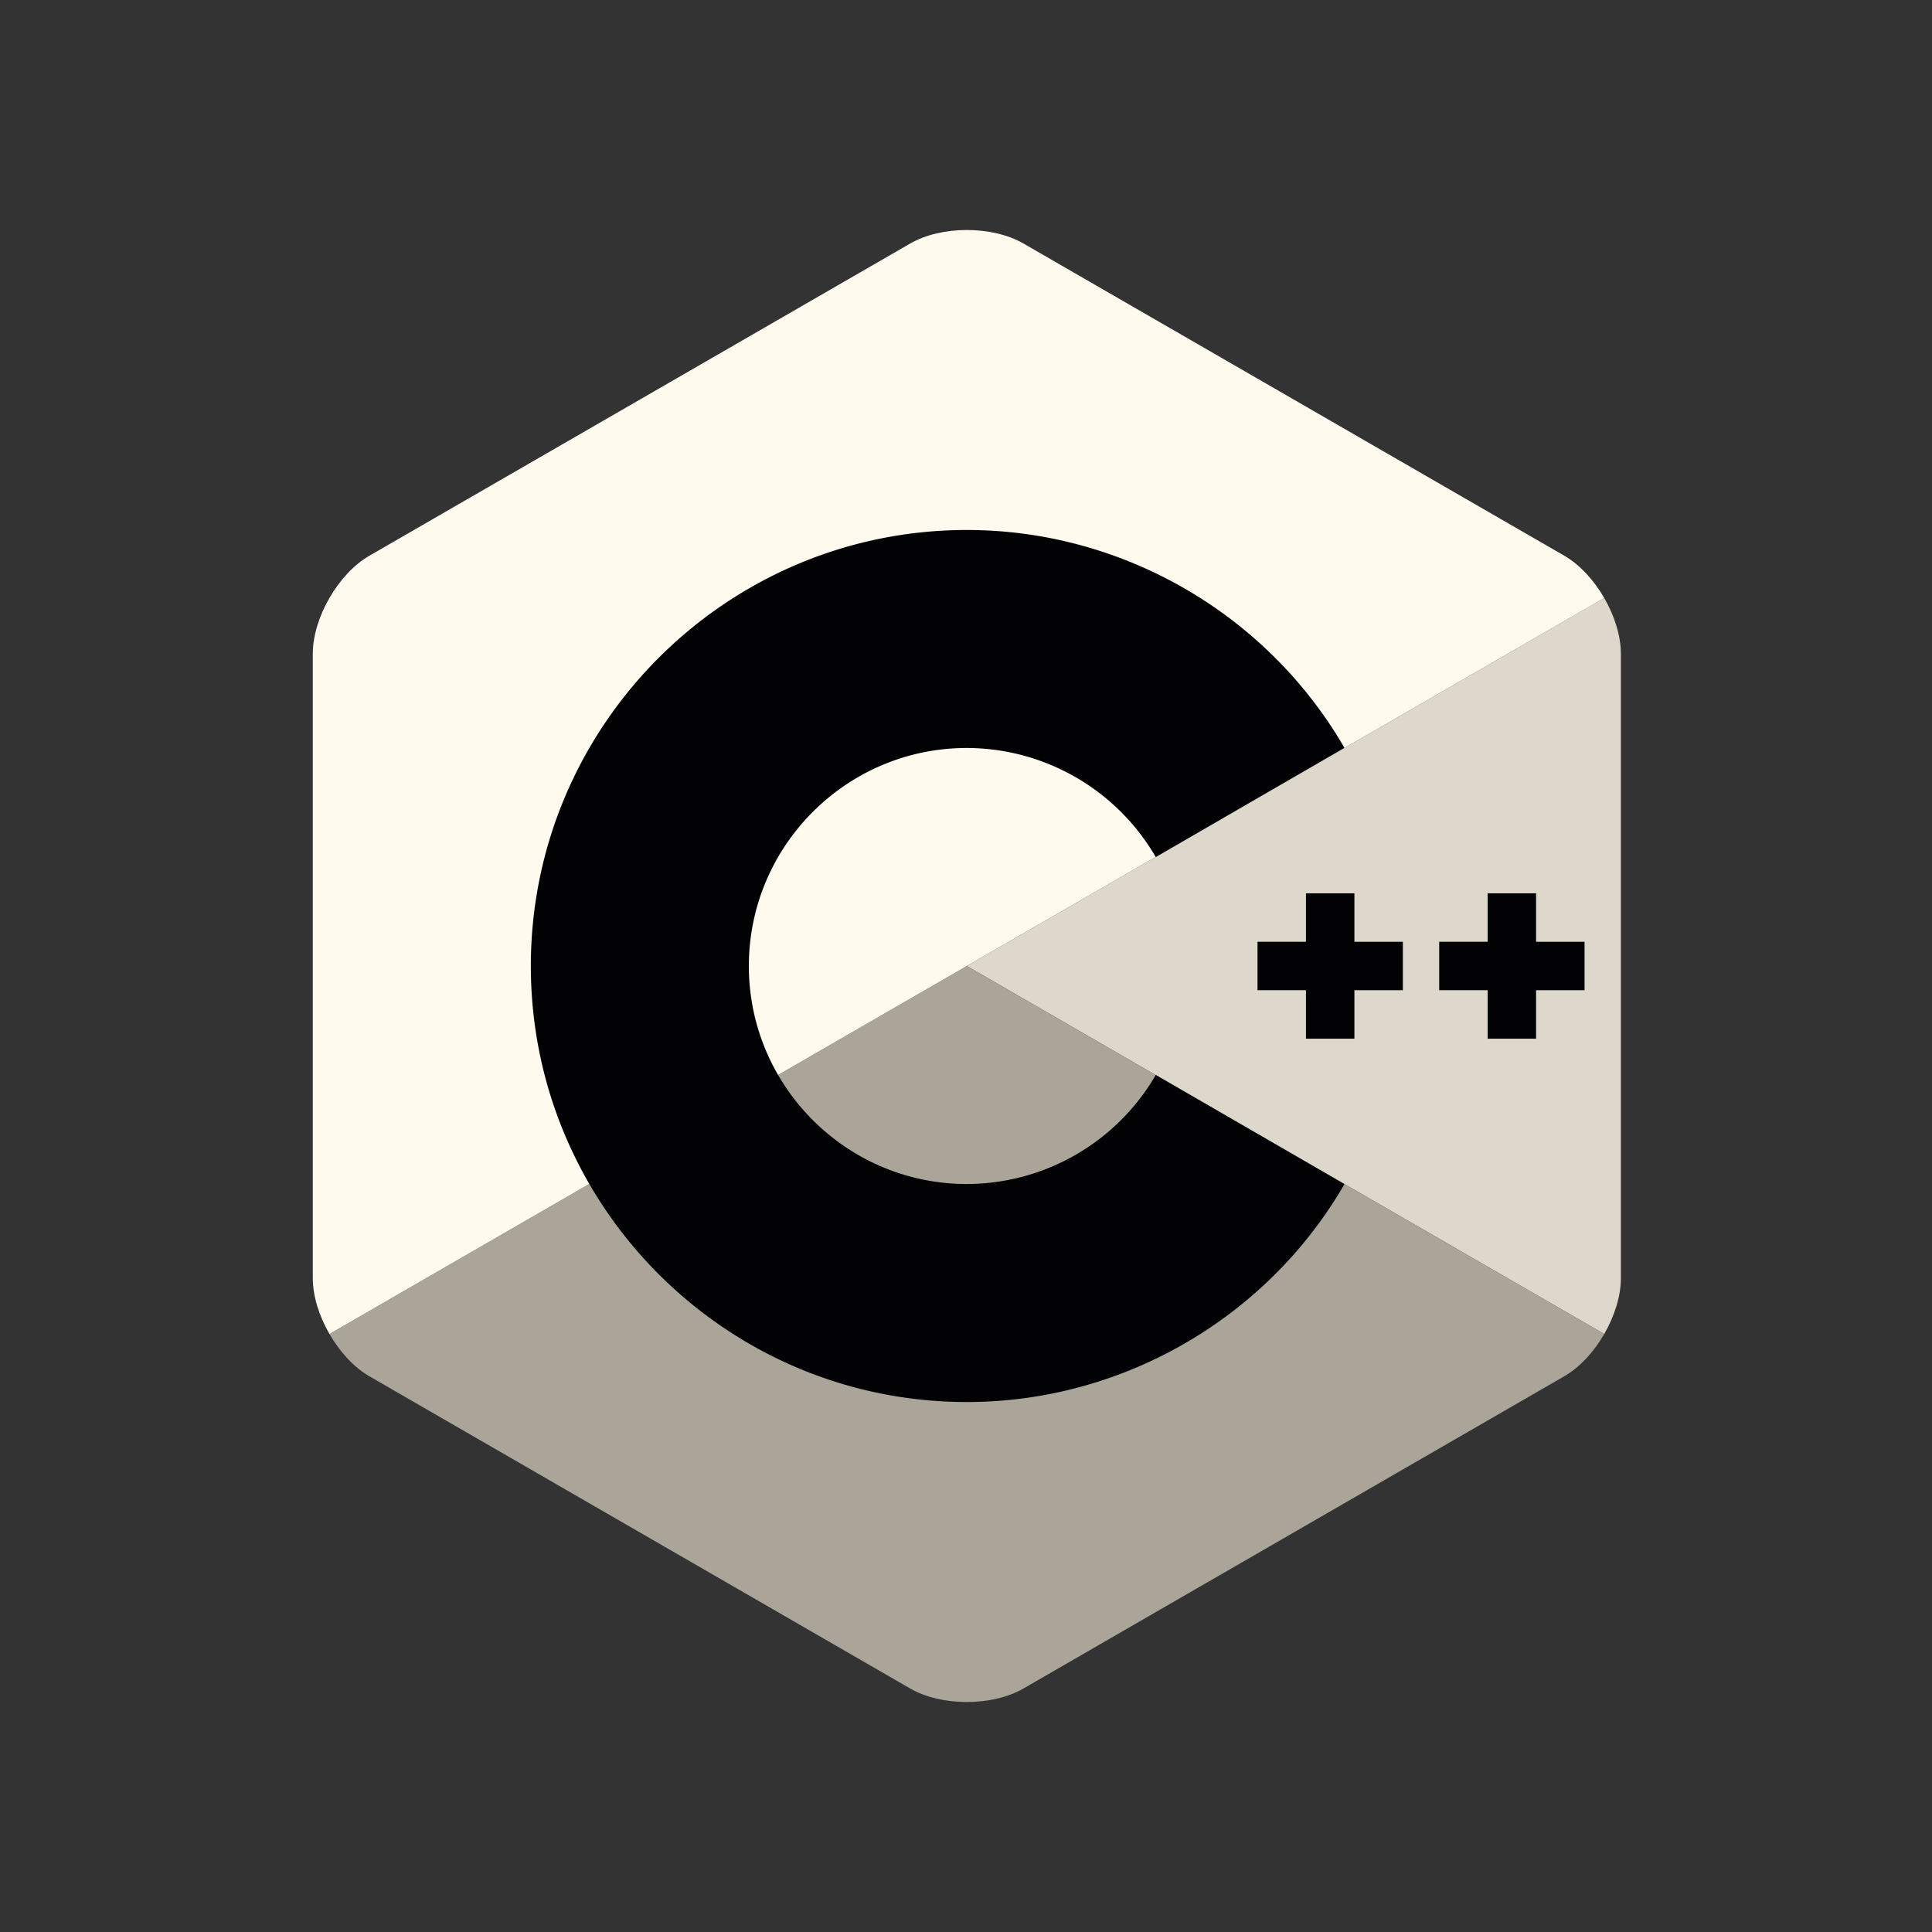 <svg xmlns="http://www.w3.org/2000/svg" xml:space="preserve" width="800px" height="800px" viewBox="-10 -10 84 84"><rect x="-10" y="-10" width="84" height="84" fill="#333333" stroke="none"/><path fill="#ddd7cc" d="M59.749 48c.446-.773.724-1.644.724-2.426V18.426c0-.782-.277-1.653-.724-2.426L32.036 32Z" style="stroke-width:.186"/><path fill="#aaa499" d="m34.499 63.413 23.51-13.574c.678-.39 1.294-1.066 1.74-1.839L32.036 32 4.324 48c.446.773 1.062 1.449 1.739 1.84l23.51 13.573c1.355.783 3.572.783 4.926 0" style="stroke-width:.186"/><path fill="#fff9ee" d="M59.75 16c-.447-.773-1.063-1.448-1.74-1.84L34.499.588c-1.354-.783-3.571-.783-4.925 0L6.063 14.16c-1.355.781-2.463 2.701-2.463 4.265v27.148c0 .782.277 1.653.724 2.426l27.712-16Z" style="stroke-width:.186"/><path fill="#020205" d="M32.036 50.958C21.583 50.958 13.08 42.453 13.08 32s8.504-18.957 18.957-18.957c6.745 0 13.036 3.63 16.417 9.472l-8.204 4.748a9.52 9.52 0 0 0-8.213-4.742c-5.226 0-9.478 4.252-9.478 9.48 0 5.226 4.252 9.478 9.478 9.478a9.52 9.52 0 0 0 8.214-4.742l8.204 4.747c-3.381 5.844-9.672 9.474-16.418 9.474"/><path fill="#020205" d="M46.781 35.16h2.106v-2.107h2.107v-2.106h-2.107V28.84h-2.106v2.106h-2.106v2.106h2.106zM54.68 35.16h2.106v-2.107h2.107v-2.106h-2.107V28.84H54.68v2.106h-2.106v2.106h2.106z"/></svg>
